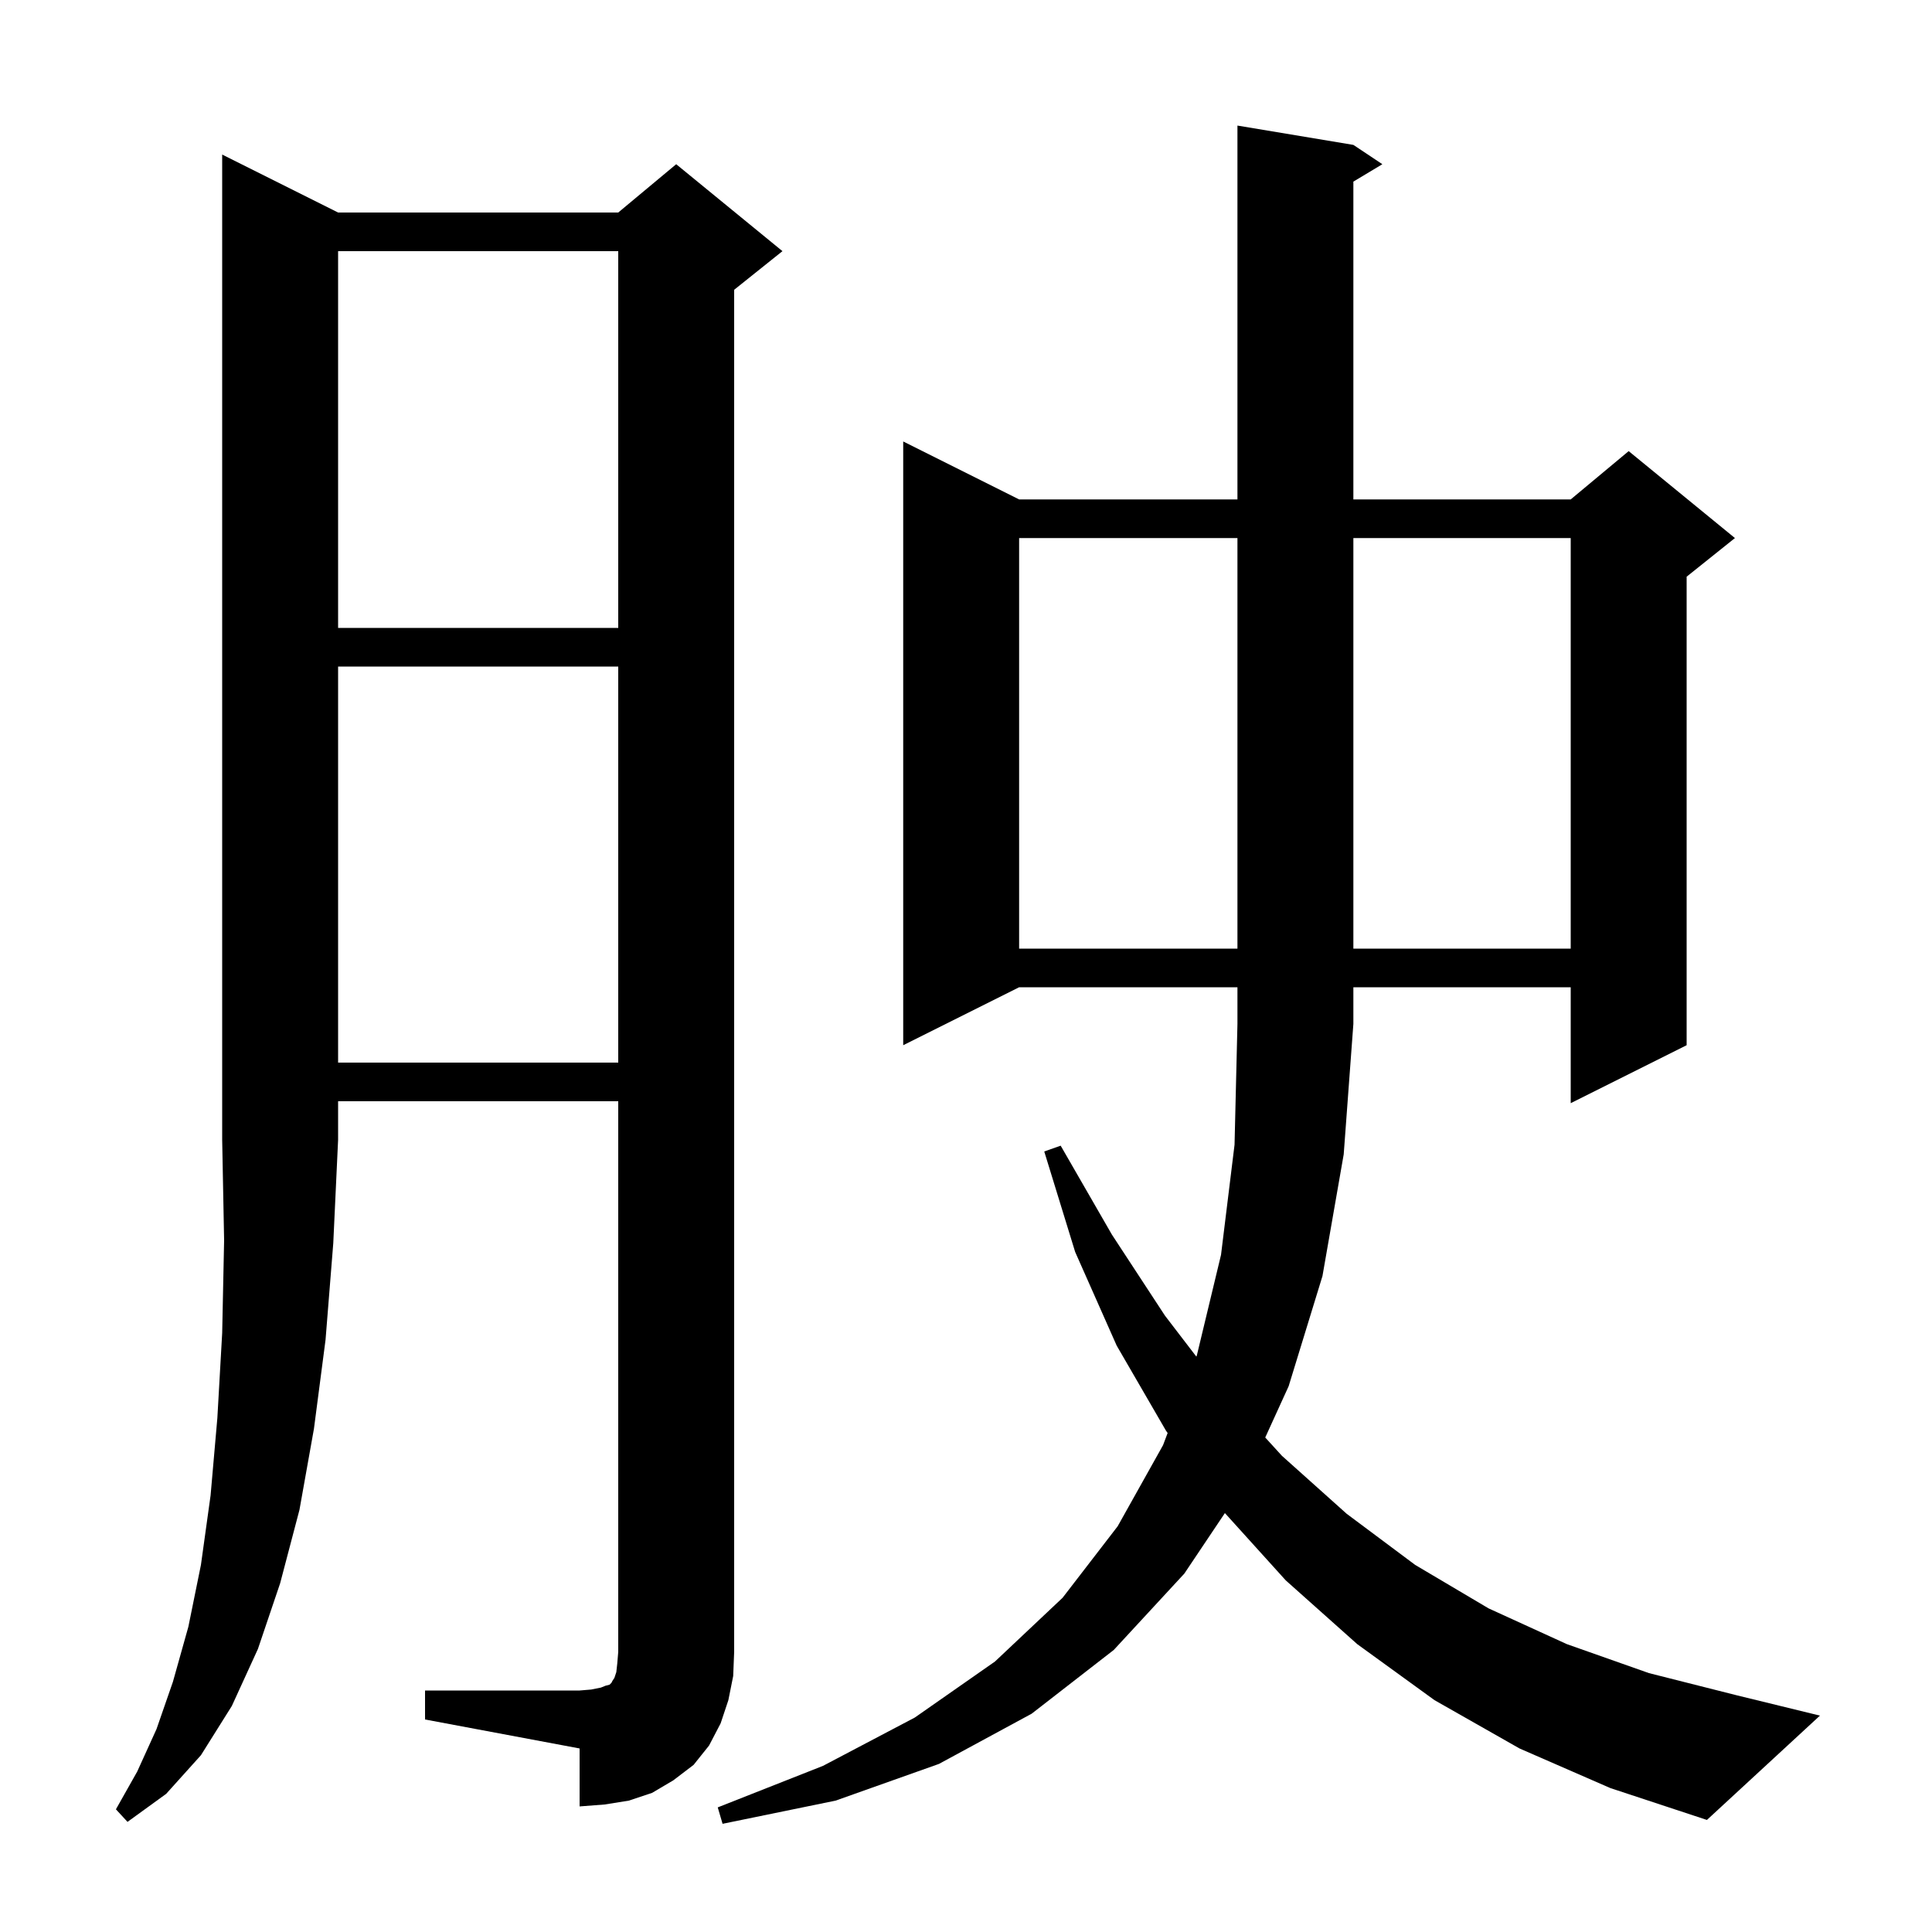 <svg xmlns="http://www.w3.org/2000/svg" xmlns:xlink="http://www.w3.org/1999/xlink" version="1.1" baseProfile="full" viewBox="0 0 200 200" width="200" height="200"><g fill="currentColor"><path d="M 157.3 181.0 L 148.5 176.0 L 140.5 170.2 L 133.1 163.6 L 126.801 156.633 L 122.6 162.9 L 115.3 170.8 L 106.8 177.4 L 97.2 182.6 L 86.5 186.4 L 74.8 188.8 L 74.3 187.1 L 85.2 182.8 L 94.7 177.8 L 103.0 172.0 L 110.0 165.4 L 115.7 158.0 L 120.4 149.6 L 120.873 148.344 L 120.7 148.1 L 115.6 139.3 L 111.3 129.6 L 108.1 119.2 L 109.8 118.6 L 115.1 127.8 L 120.6 136.2 L 123.848 140.439 L 123.9 140.3 L 126.4 129.9 L 127.8 118.5 L 128.1 106.0 L 128.1 102.2 L 105.5 102.2 L 93.5 108.2 L 93.5 45.7 L 105.5 51.7 L 128.1 51.7 L 128.1 13.0 L 140.1 15.0 L 143.1 17.0 L 140.1 18.8 L 140.1 51.7 L 162.6 51.7 L 168.6 46.7 L 179.6 55.7 L 174.6 59.7 L 174.6 108.2 L 162.6 114.2 L 162.6 102.2 L 140.1 102.2 L 140.1 106.0 L 139.1 119.5 L 136.9 132.1 L 133.4 143.5 L 130.977 148.81 L 132.7 150.7 L 139.4 156.7 L 146.5 162.0 L 154.1 166.5 L 162.2 170.2 L 170.7 173.2 L 179.8 175.5 L 188.4 177.6 L 176.7 188.4 L 166.7 185.1 Z M 35.0 22.0 L 64.0 22.0 L 70.0 17.0 L 81.0 26.0 L 76.0 30.0 L 76.0 171.0 L 75.9 173.5 L 75.4 176.0 L 74.6 178.4 L 73.4 180.7 L 71.8 182.7 L 69.7 184.3 L 67.5 185.6 L 65.1 186.4 L 62.6 186.8 L 60.0 187.0 L 60.0 181.0 L 44.0 178.0 L 44.0 175.0 L 60.0 175.0 L 61.2 174.9 L 62.2 174.7 L 62.7 174.5 L 63.1 174.4 L 63.3 174.2 L 63.4 174.0 L 63.6 173.7 L 63.8 173.1 L 63.9 172.2 L 64.0 171.0 L 64.0 114.0 L 35.0 114.0 L 35.0 118.0 L 34.5 128.7 L 33.7 138.7 L 32.5 147.9 L 31.0 156.3 L 29.0 163.9 L 26.7 170.7 L 24.0 176.6 L 20.8 181.7 L 17.2 185.7 L 13.2 188.6 L 12.0 187.3 L 14.2 183.4 L 16.2 179.0 L 17.9 174.1 L 19.5 168.4 L 20.8 162.0 L 21.8 154.8 L 22.5 146.8 L 23.0 138.0 L 23.2 128.4 L 23.0 118.0 L 23.0 16.0 Z M 35.0 69.0 L 35.0 110.0 L 64.0 110.0 L 64.0 69.0 Z M 105.5 55.7 L 105.5 98.2 L 128.1 98.2 L 128.1 55.7 Z M 140.1 55.7 L 140.1 98.2 L 162.6 98.2 L 162.6 55.7 Z M 35.0 26.0 L 35.0 65.0 L 64.0 65.0 L 64.0 26.0 Z "/></g></svg>